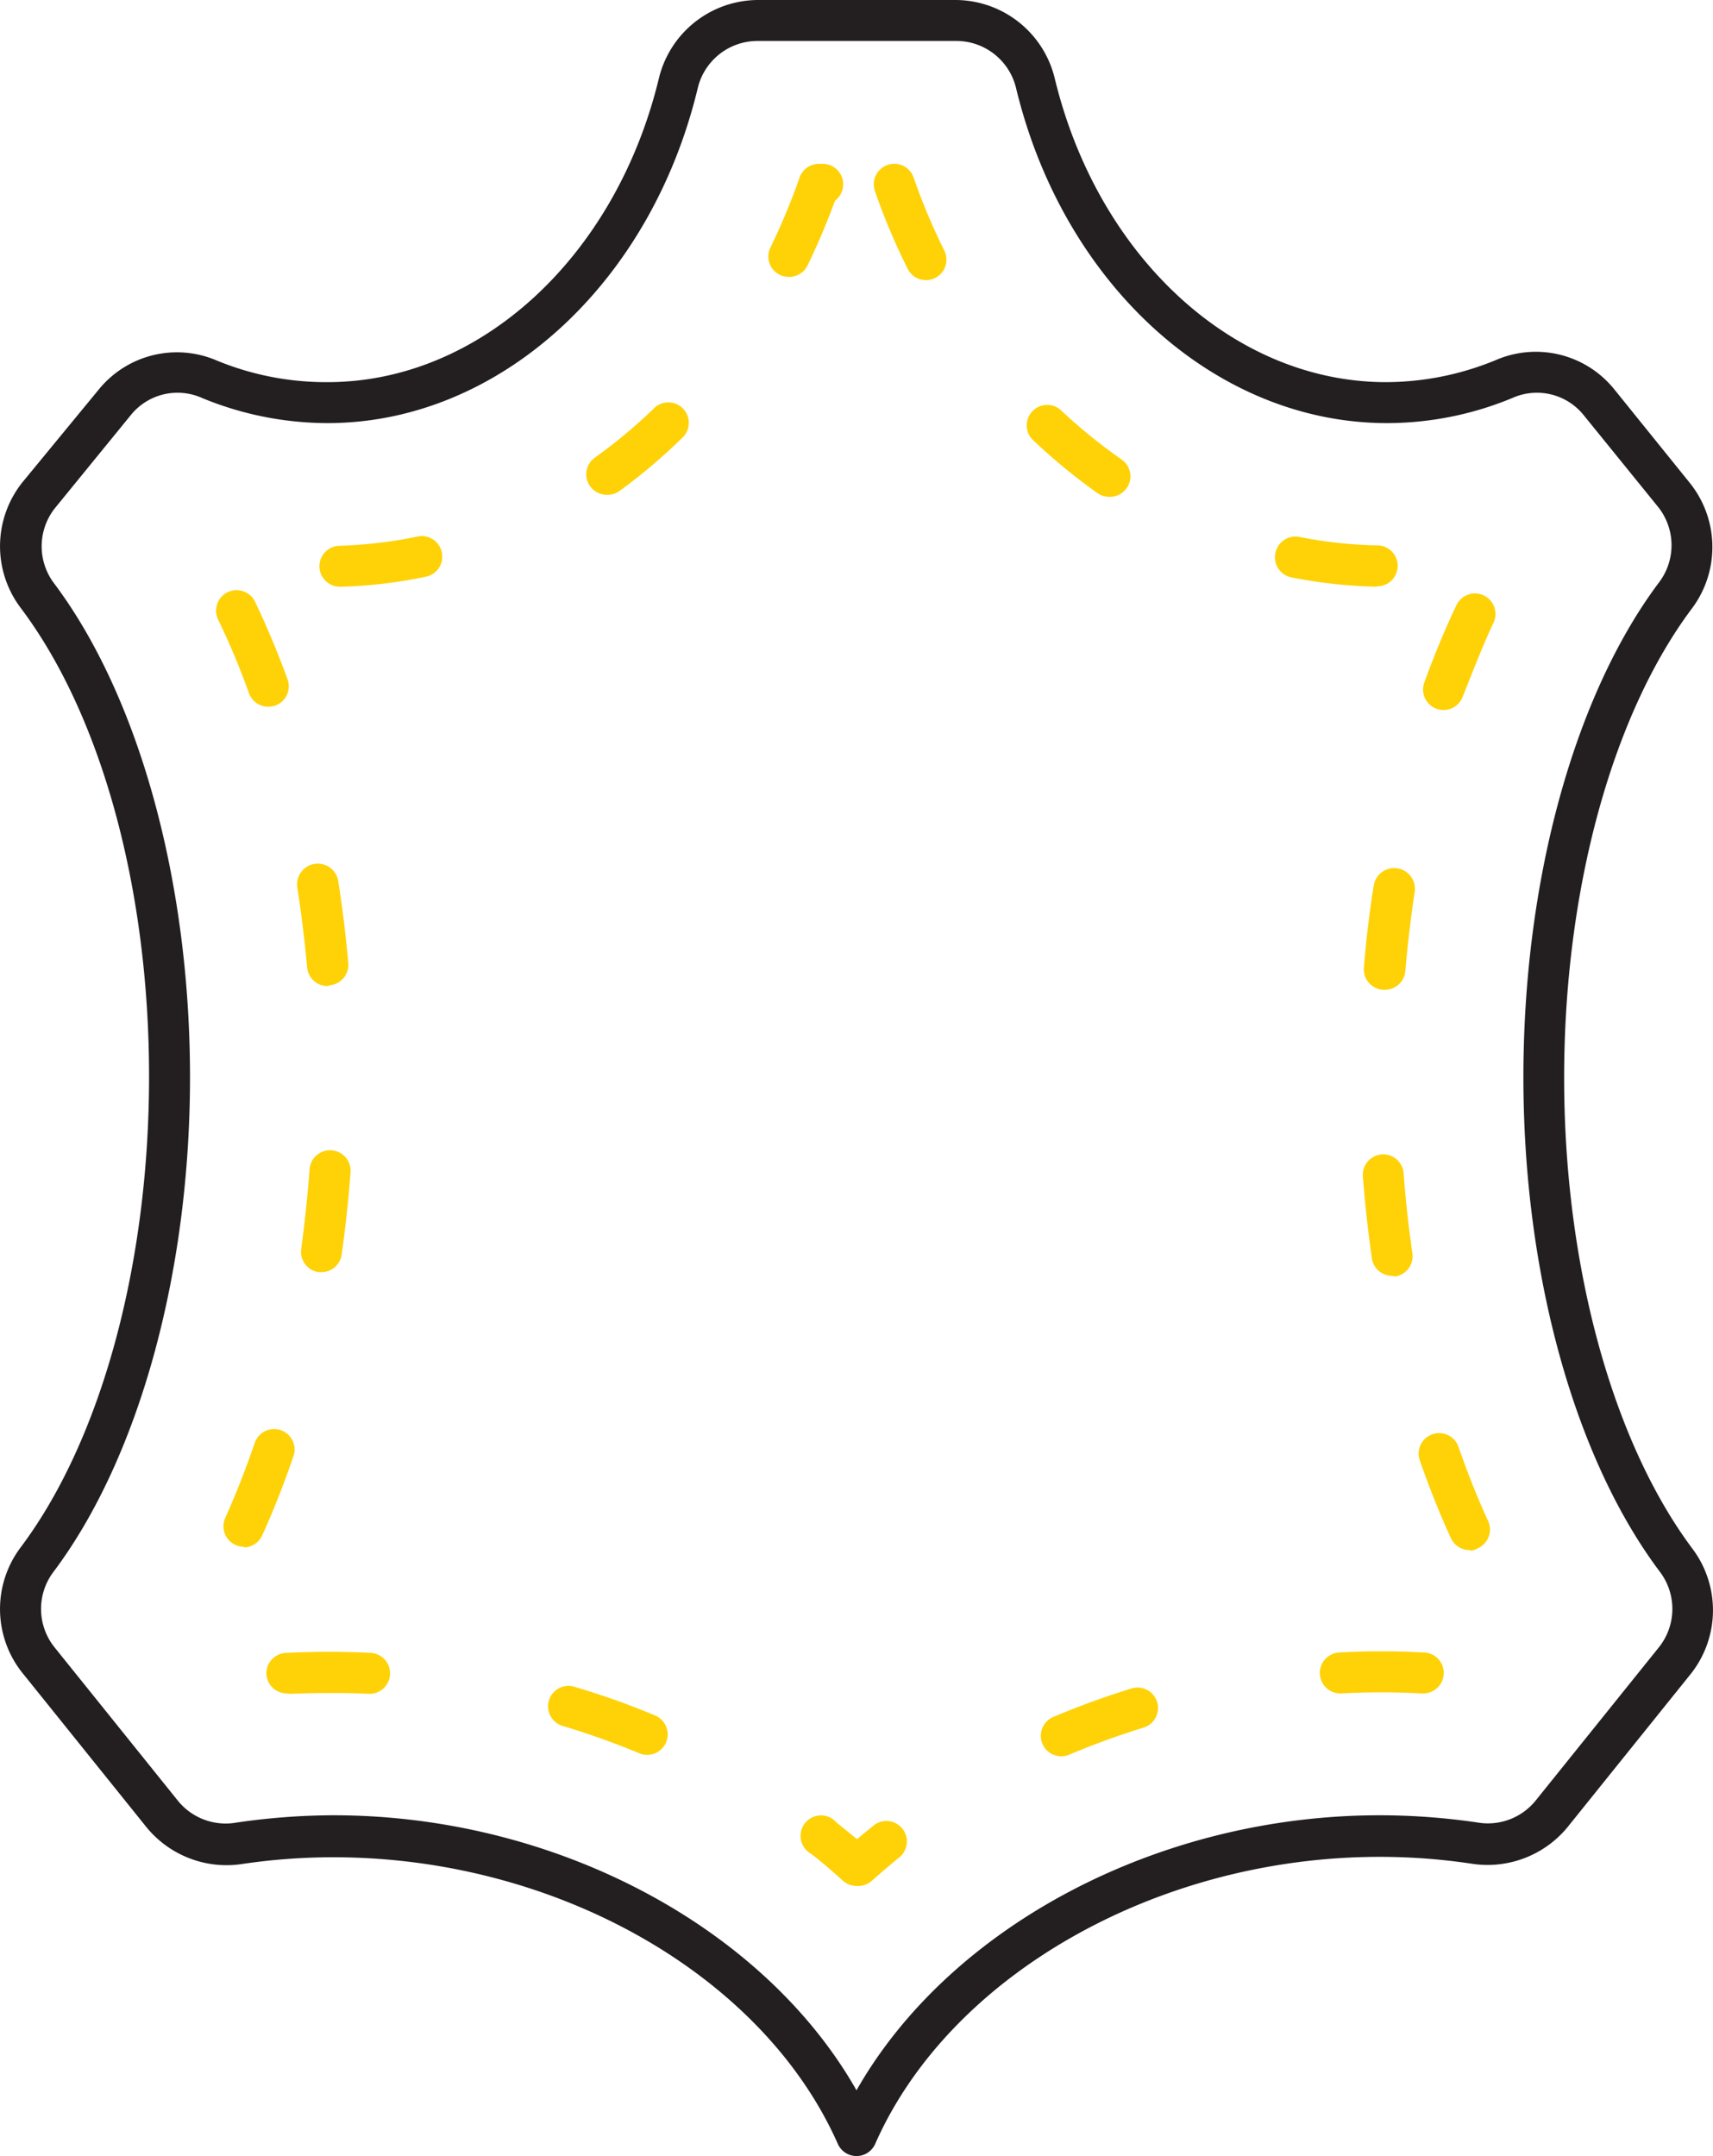 <svg xmlns="http://www.w3.org/2000/svg" viewBox="0 0 83.66 105.28"><defs><style>.cls-1{fill:#231f20;}.cls-2{fill:#fed206;}</style></defs><title>Asset 5</title><g id="Layer_2" data-name="Layer 2"><g id="Working"><path class="cls-1" d="M41.83,105.28a1,1,0,0,1-.91-.59c-3.66-8.27-13.79-14-24.63-14a30.26,30.26,0,0,0-4.47.33,5.05,5.05,0,0,1-4.66-1.79l-6-7.46A5,5,0,0,1,1,75.57c3.93-5.22,6.28-13.81,6.28-23S4.94,34.89,1,29.67a5,5,0,0,1,.12-6.15L4.84,19a4.92,4.92,0,0,1,5.76-1.39A14,14,0,0,0,16,18.66c7.42,0,14.07-6.1,16.18-14.84A5,5,0,0,1,37,0h9.65a5,5,0,0,1,4.86,3.82c2.11,8.74,8.76,14.84,16.18,14.84a14.11,14.11,0,0,0,5.37-1.08A4.92,4.92,0,0,1,78.83,19l3.68,4.56a5,5,0,0,1,.13,6.14c-3.92,5.22-6.25,13.8-6.25,22.93s2.34,17.75,6.27,23a5,5,0,0,1-.12,6.15l-6,7.46A5.06,5.06,0,0,1,71.84,91a30.23,30.23,0,0,0-4.46-.33c-10.85,0-21,5.78-24.63,14A1,1,0,0,1,41.83,105.28ZM16.29,88.64c10.81,0,21,5.44,25.54,13.43,4.55-8,14.73-13.43,25.55-13.43a32.94,32.94,0,0,1,4.76.35A3,3,0,0,0,75,87.92l6-7.46a3,3,0,0,0,.08-3.69c-4.19-5.56-6.68-14.59-6.68-24.17S76.87,34,81,28.47A3,3,0,0,0,81,24.78l-3.69-4.55a2.93,2.93,0,0,0-3.44-.8,16,16,0,0,1-6.13,1.23c-8.35,0-15.8-6.73-18.12-16.37A3,3,0,0,0,46.66,2H37a3,3,0,0,0-2.92,2.29C31.77,13.93,24.31,20.66,16,20.66a16.1,16.1,0,0,1-6.14-1.23,2.93,2.93,0,0,0-3.44.8L2.71,24.78a3,3,0,0,0-.08,3.69C6.79,34,9.28,43.05,9.28,52.6S6.78,71.22,2.6,76.77a3,3,0,0,0,.08,3.69l6,7.46A3,3,0,0,0,11.53,89,32.94,32.94,0,0,1,16.29,88.64Z"/><path class="cls-2" d="M41.83,92.09a1,1,0,0,1-.67-.26c-.5-.45-1-.89-1.55-1.31A1,1,0,1,1,40.86,89c.33.26.65.53,1,.81.27-.24.55-.46.83-.69a1,1,0,0,1,1.25,1.56q-.72.59-1.41,1.2A1,1,0,0,1,41.83,92.09Zm10-6.33a1,1,0,0,1-.39-1.92,40.2,40.2,0,0,1,3.85-1.4,1,1,0,0,1,.59,1.91c-1.24.38-2.47.83-3.66,1.33A.91.91,0,0,1,51.86,85.76Zm-20.22-.07a.91.91,0,0,1-.39-.08c-1.18-.49-2.42-.93-3.66-1.31a1,1,0,1,1,.57-1.91A37.53,37.53,0,0,1,32,83.77a1,1,0,0,1-.38,1.92Zm-17.6-3a1,1,0,0,1-1-.95A1,1,0,0,1,14,80.71a40.07,40.07,0,0,1,4.1,0,1,1,0,0,1,.95,1,1,1,0,0,1-1,1c-1.29-.06-2.6-.05-3.9,0Zm55.4,0h0c-1.3-.07-2.61-.07-3.9,0a1,1,0,1,1-.1-2,37.39,37.39,0,0,1,4.1,0,1,1,0,0,1,0,2Zm2.36-7a1,1,0,0,1-.91-.58c-.55-1.2-1.06-2.48-1.52-3.8a1,1,0,0,1,1.89-.66c.44,1.26.92,2.48,1.45,3.63a1,1,0,0,1-.5,1.32A.85.85,0,0,1,71.8,75.72Zm-59.86-.16a1,1,0,0,1-.41-.09,1,1,0,0,1-.5-1.32c.52-1.15,1-2.38,1.43-3.63a1,1,0,1,1,1.89.65c-.45,1.31-.95,2.59-1.5,3.8A1,1,0,0,1,11.94,75.56ZM68,62.3a1,1,0,0,1-1-.86c-.19-1.32-.34-2.68-.44-4a1,1,0,0,1,.92-1.07,1,1,0,0,1,1.07.92c.1,1.32.24,2.63.43,3.91a1,1,0,0,1-.85,1.13Zm-52.3-.18h-.14A1,1,0,0,1,14.71,61c.17-1.27.31-2.59.41-3.91a1,1,0,0,1,1.07-.92,1,1,0,0,1,.93,1.07c-.1,1.36-.25,2.72-.43,4A1,1,0,0,1,15.7,62.12ZM67.61,48.33h-.09a1,1,0,0,1-.91-1.08c.11-1.36.27-2.71.48-4a1,1,0,1,1,2,.3c-.19,1.28-.35,2.6-.46,3.91A1,1,0,0,1,67.61,48.33ZM16,48.15a1,1,0,0,1-1-.91c-.12-1.31-.28-2.63-.48-3.9a1,1,0,0,1,2-.31c.21,1.32.37,2.68.49,4a1,1,0,0,1-.91,1.08ZM70.5,34.67a1,1,0,0,1-.94-1.34c.47-1.3,1-2.58,1.57-3.78a1,1,0,0,1,1.81.86c-.54,1.14-1,2.35-1.5,3.6A1,1,0,0,1,70.5,34.67Zm-57.4-.16a1,1,0,0,1-.94-.66,35.67,35.67,0,0,0-1.51-3.6,1,1,0,0,1,1.81-.86c.57,1.19,1.1,2.46,1.58,3.77a1,1,0,0,1-.59,1.29A1.07,1.07,0,0,1,13.1,34.51Zm54.15-5.86h0a24.06,24.06,0,0,1-4.15-.45A1,1,0,0,1,62.29,27a1,1,0,0,1,1.18-.78,21.13,21.13,0,0,0,3.79.41,1,1,0,0,1,0,2Zm-50.65,0a1,1,0,0,1-1-1,1,1,0,0,1,1-1,21.91,21.91,0,0,0,3.79-.45,1,1,0,0,1,1.19.78,1,1,0,0,1-.78,1.18,23.16,23.16,0,0,1-4.14.49Zm37.57-4.39a1,1,0,0,1-.57-.18,28.56,28.56,0,0,1-3.2-2.64A1,1,0,0,1,51.78,20a26.36,26.36,0,0,0,3,2.44,1,1,0,0,1-.58,1.82Zm-24.53-.1a1,1,0,0,1-.58-1.82A25.31,25.31,0,0,0,32,19.88a1,1,0,0,1,1.39,1.43A27.5,27.5,0,0,1,30.22,24,1,1,0,0,1,29.64,24.16ZM45.22,13.68a1,1,0,0,1-.89-.55,31.78,31.78,0,0,1-1.6-3.8,1,1,0,0,1,1.89-.66,30.25,30.25,0,0,0,1.5,3.57,1,1,0,0,1-.9,1.44Zm-6.7-.16a1,1,0,0,1-.44-.1,1,1,0,0,1-.45-1.34,32.16,32.16,0,0,0,1.42-3.41A1,1,0,0,1,40,8h.18a1,1,0,0,1,.6,1.8A34.09,34.09,0,0,1,39.42,13,1,1,0,0,1,38.52,13.52Z"/></g></g></svg>